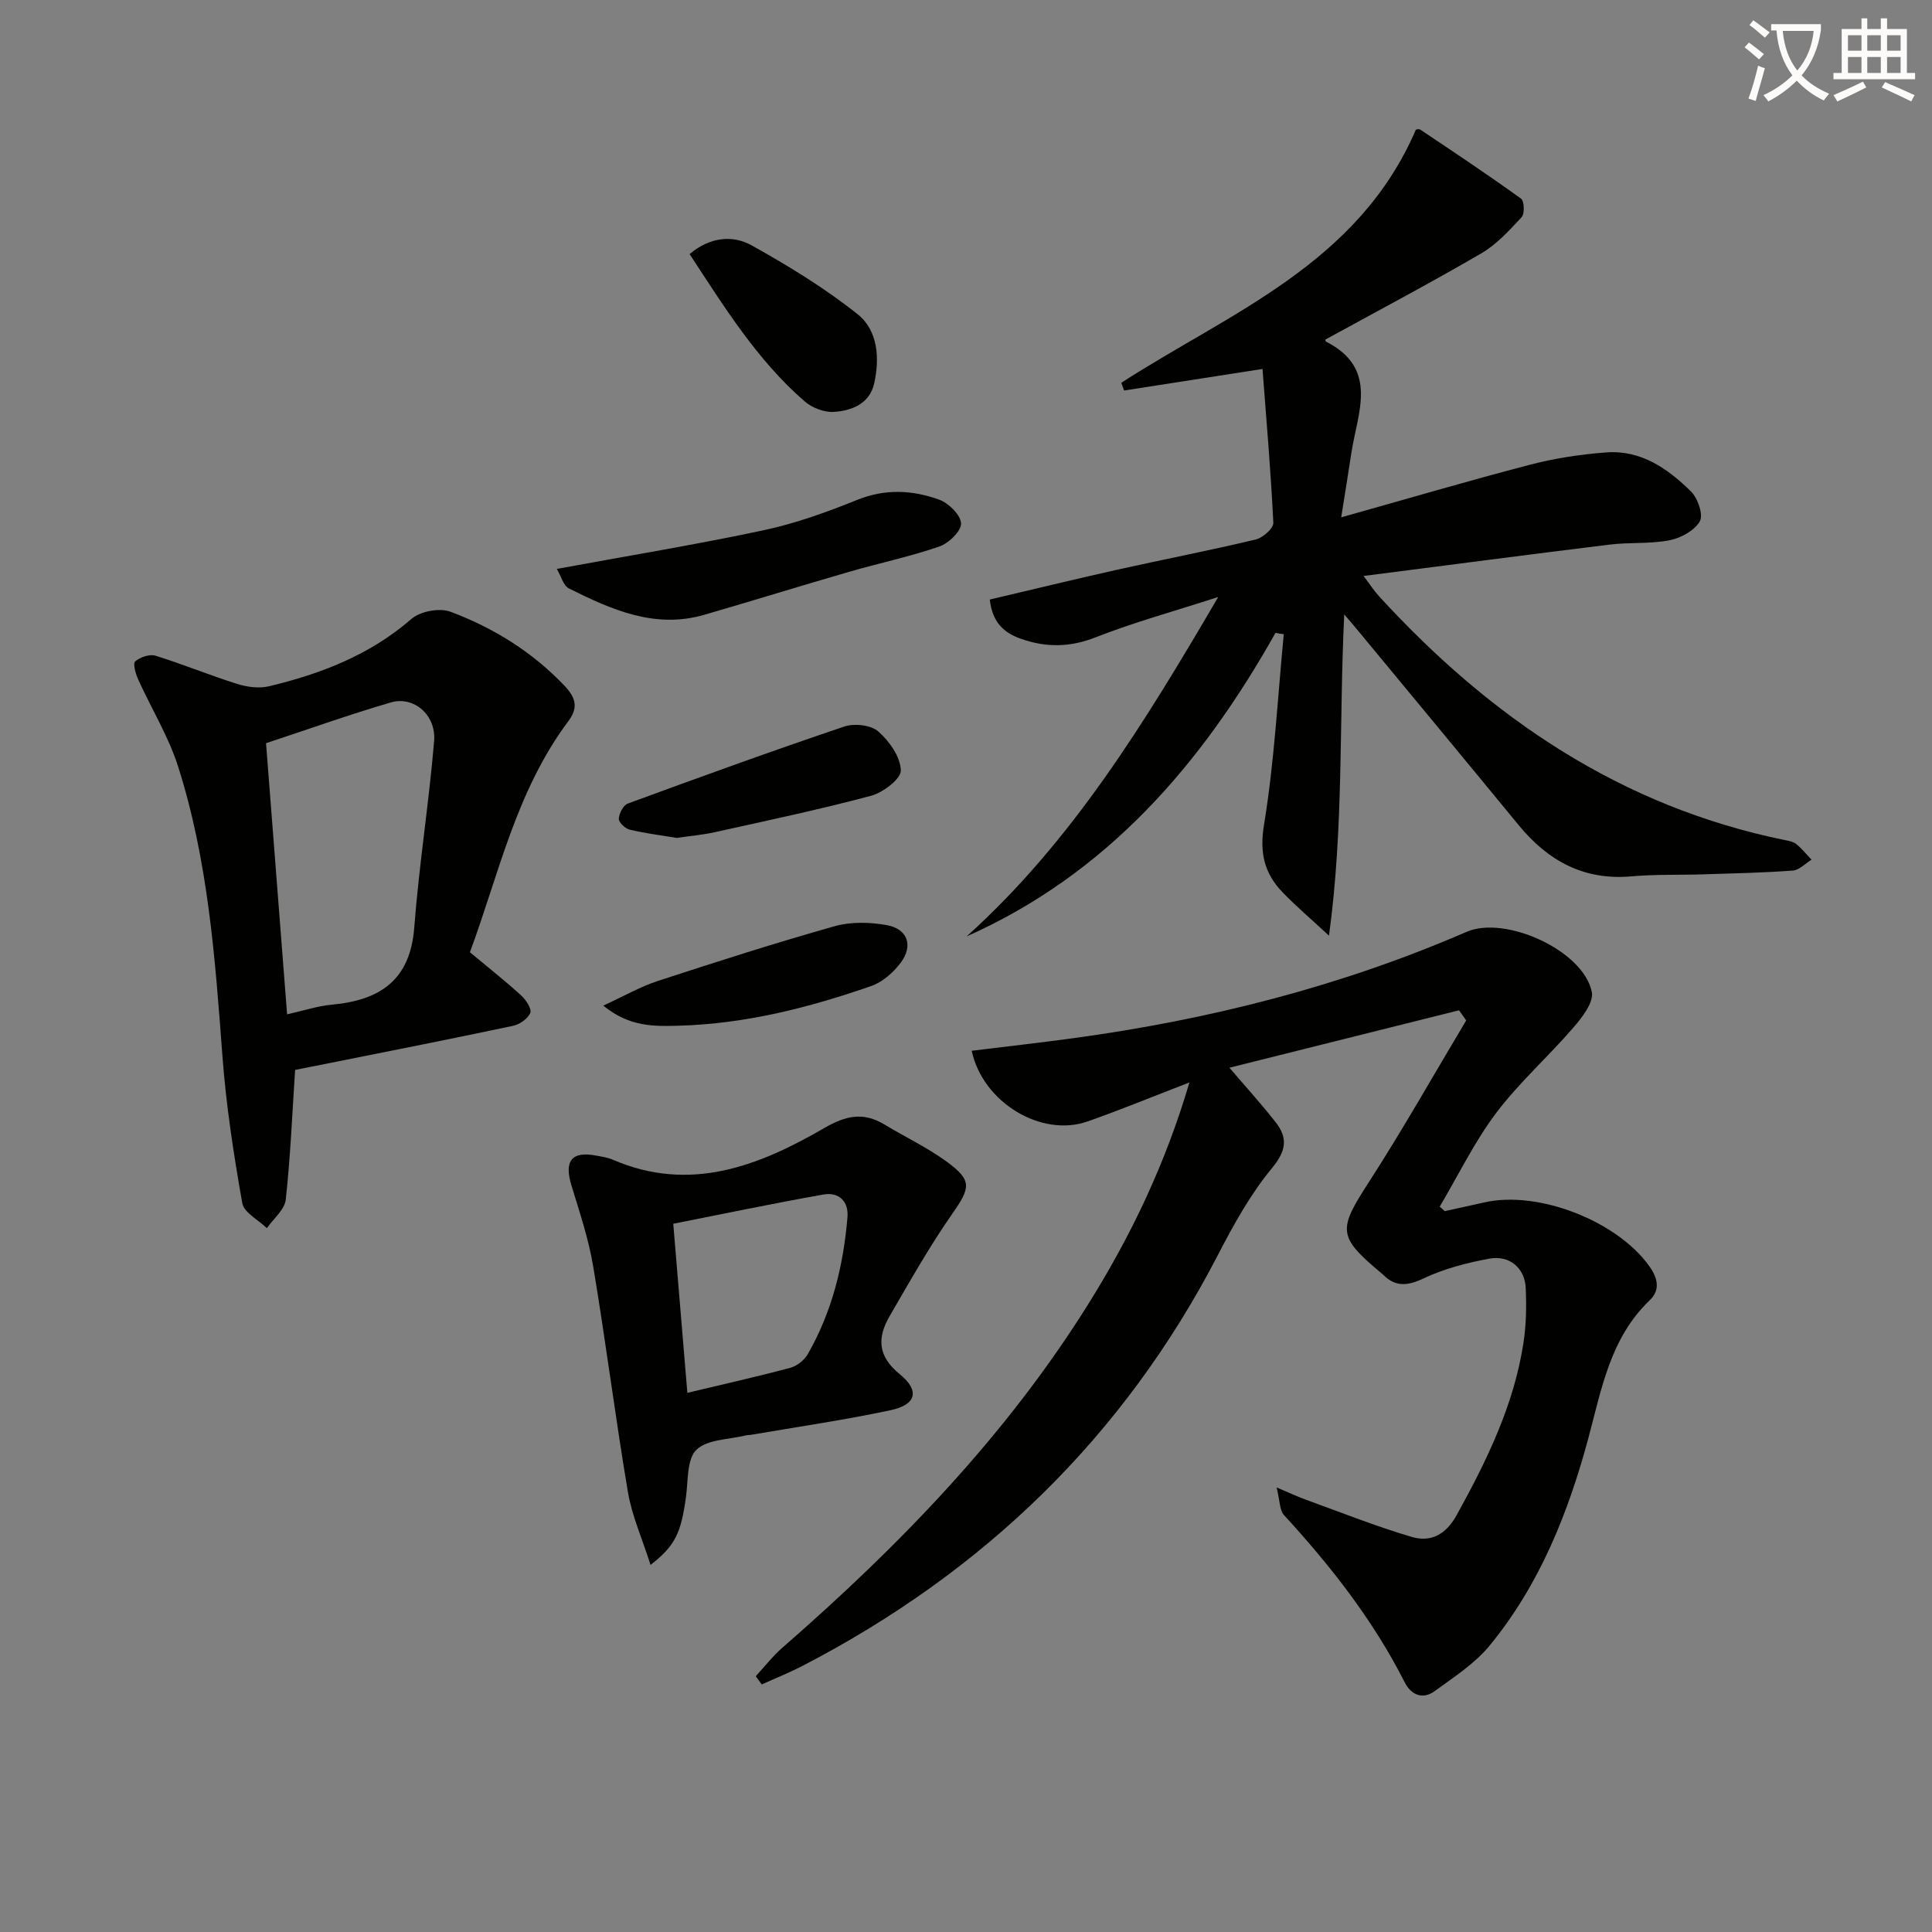 <svg enable-background="new 0 0 400 400" viewBox="0 0 400 400" xmlns="http://www.w3.org/2000/svg"><rect x="0" y="0" width="400" height="400" fill="#808080" stroke="none"/><path d="m362.1 8.8c1.1.8 2.1 1.6 3.1 2.4l-1 1.1c-1.3-1.1-2.3-2-3-2.5zm1.9 4.8c.5.2.9.4 1.4.5-.6 2.3-1.3 4.5-1.9 6.8l-1.5-.5c.8-2.1 1.4-4.3 2-6.8zm-1-9.4c1.3.9 2.4 1.8 3.4 2.5l-1 1.1c-1.4-1.2-2.4-2.1-3.2-2.6zm3.7 2.2v-1.4h10.3v1.2c-.5 3.6-1.8 6.8-4 9.4 1.5 1.6 3.4 2.8 5.7 3.8-.3.4-.7.8-1.1 1.4-2.3-1.1-4.1-2.5-5.6-4.1-1.6 1.6-3.6 3.1-5.9 4.3-.3-.5-.7-.9-1-1.3 2.4-1.1 4.4-2.5 6-4.1-1.9-2.5-3-5.6-3.3-9.3h-1.1zm8.8 0h-6.4c.3 3.3 1.3 6 3 8.2 2-2.3 3.1-5.1 3.4-8.2z" fill="#fcfbfa"/><path d="m385.3 3.8h1.3v2.2h2.8v-2.2h1.3v2.2h4.1v9.1h1.7v1.3h-16.9v-1.3h1.7v-9.1h4.1v-2.2zm.4 13.1.7 1.2c-1.8.9-3.8 1.9-6 2.9-.2-.4-.5-.8-.8-1.3 2.3-1 4.3-1.9 6.1-2.8zm-3.1-6.4h2.8v-3.2h-2.8zm0 4.6h2.8v-3.3h-2.8zm4-4.6h2.8v-3.2h-2.8zm0 4.6h2.8v-3.3h-2.8zm3.7 1.9c2.1.9 4.1 1.8 6.1 2.7l-.7 1.3c-2.2-1.1-4.2-2-6.1-2.9zm3.2-9.7h-2.8v3.2h2.8zm-2.8 7.8h2.8v-3.3h-2.8z" fill="#fcfbfa"/><g fill="#010100"><path d="m156.47 347.04c1.82-1.97 3.49-4.13 5.5-5.89 24.2-21.09 46.39-43.95 63.47-71.35 8.71-13.97 15.79-28.69 20.82-45.69-7.64 2.94-14.3 5.69-21.08 8.07-9.6 3.38-21.72-3.95-24-14.63 7.02-.86 14.02-1.65 21.01-2.6 28.09-3.82 55.37-10.71 81.44-22.02 8.01-3.48 24.23 3.86 25.94 12.46.42 2.14-2.01 5.26-3.81 7.35-5.2 6.03-11.24 11.38-16.01 17.71-4.51 5.99-7.83 12.88-11.67 19.37.35.31.7.62 1.05.93 2.7-.6 5.4-1.17 8.1-1.79 11.2-2.57 27.49 3.79 34.2 13.13 1.83 2.55 2.35 4.98.11 7.13-8.17 7.84-9.94 18.31-12.7 28.58-4.17 15.48-10.11 30.35-20.43 42.9-3.07 3.74-7.39 6.52-11.36 9.42-2.48 1.81-4.88.83-6.22-1.81-6.52-12.88-15.32-24.08-25.02-34.66-.89-.98-.8-2.86-1.5-5.69 2.86 1.21 4.41 1.94 6.01 2.52 7.3 2.64 14.52 5.52 21.95 7.72 3.95 1.17 7.09-.46 9.34-4.55 6.22-11.27 11.82-22.73 13.8-35.58.58-3.75.65-7.64.47-11.44-.19-4.11-3.37-6.81-7.54-6.04-4.64.86-9.36 2.08-13.6 4.09-3.39 1.6-5.87 1.8-8.47-.85-.12-.12-.25-.22-.38-.32-8.96-7.51-8.85-8.91-2.55-18.66 7.09-10.97 13.51-22.37 20.22-33.58-.49-.7-.99-1.4-1.48-2.1-15.67 3.92-31.33 7.84-47.54 11.89 3.6 4.21 6.72 7.63 9.56 11.27 2.57 3.29 2.22 5.93-.77 9.54-4.47 5.41-7.96 11.75-11.21 18.03-19.49 37.61-48.46 65.55-85.89 84.96-2.77 1.44-5.68 2.6-8.52 3.89-.43-.57-.84-1.14-1.24-1.71z"/><path d="m264.08 131.03c-15.25 27.1-34.76 49.85-63.96 62.85 21.79-19.62 36.8-44.12 52.1-70.28-9.28 3-17.48 5.25-25.35 8.34-5.32 2.09-10.21 2.16-15.46.33-3.67-1.28-5.94-3.46-6.49-8.14 8.8-2.07 17.58-4.21 26.4-6.18 9.56-2.13 19.18-3.99 28.7-6.26 1.45-.35 3.66-2.32 3.61-3.45-.52-10.72-1.45-21.43-2.24-31.85-10.21 1.59-19.43 3.02-28.66 4.46-.19-.53-.38-1.06-.58-1.6 22.49-14.53 48.95-24.53 60.96-52.33-.27.03.56-.34.95-.08 7.01 4.68 14.02 9.36 20.86 14.29.67.48.77 3.13.12 3.83-2.55 2.74-5.18 5.65-8.36 7.5-10.58 6.16-21.4 11.88-32.25 17.83-.03-.12-.06.36.11.44 11 5.6 6.51 14.71 5.24 23.08-.61 4.05-1.27 8.09-2.1 13.3 13.72-3.85 26.4-7.59 39.19-10.92 5.1-1.33 10.4-2.12 15.66-2.52 7.19-.56 12.77 3.35 17.58 8.09 1.41 1.39 2.58 4.82 1.82 6.16-1.08 1.92-3.91 3.47-6.23 3.93-4.04.79-8.3.4-12.42.9-16.65 2.04-33.27 4.23-50.97 6.5 1.37 1.81 2.19 3.09 3.2 4.19 23.03 25.15 50.09 43.58 84.08 50.5.8.16 1.72.33 2.31.82 1.16.95 2.12 2.14 3.16 3.23-1.28.78-2.53 2.15-3.86 2.25-6.13.46-12.29.58-18.44.78-4.99.16-10.02-.02-14.98.42-9.88.88-17.29-3.22-23.37-10.62-11.19-13.63-22.46-27.2-33.7-40.8-.61-.74-1.24-1.45-2.4-2.81-1.09 22.29-.07 43.95-3.16 66.51-3.81-3.54-6.84-6.11-9.58-8.95-3.77-3.91-4.84-8.12-3.87-14 2.14-13.03 2.82-26.29 4.09-39.46-.56-.07-1.13-.17-1.71-.28z"/><path d="m97.29 197.15c4.11 3.43 7.48 6.08 10.64 8.97.98.9 2.2 2.78 1.86 3.59-.51 1.21-2.21 2.39-3.59 2.68-12.65 2.68-25.34 5.18-38.02 7.72-2.25.45-4.51.89-7.08 1.4-.6 9.04-.96 17.99-1.94 26.87-.23 2.08-2.55 3.94-3.91 5.9-1.76-1.72-4.74-3.22-5.09-5.19-1.78-10.08-3.35-20.25-4.11-30.46-1.51-20.24-2.97-40.48-9.18-59.94-1.99-6.25-5.54-11.99-8.26-18.01-.53-1.17-1.13-3.3-.62-3.74 1.02-.89 2.99-1.56 4.21-1.18 5.69 1.76 11.22 4.05 16.9 5.84 2.07.65 4.55.98 6.62.48 10.75-2.58 20.87-6.47 29.45-13.93 1.83-1.59 5.84-2.35 8.1-1.5 8.92 3.36 16.95 8.31 23.64 15.37 2.48 2.62 2.74 4.64.74 7.32-10.82 14.45-14.44 31.88-20.36 47.81zm-37.85 12.86c3.46-.77 6.32-1.74 9.24-2 9.92-.91 16.26-5.01 17.09-16 .98-12.89 3.03-25.69 4.11-38.58.45-5.41-4.21-9.38-8.95-8-8.54 2.49-16.94 5.5-25.85 8.44 1.41 18.16 2.86 36.84 4.36 56.14z"/><path d="m134.69 324c-1.74-5.47-3.86-10.17-4.69-15.1-2.62-15.54-4.59-31.19-7.19-46.73-.95-5.68-2.82-11.23-4.51-16.77-1.54-5.06.07-7.12 5.18-6.14 1.14.22 2.33.38 3.39.84 15.97 6.9 30.21 1.33 43.82-6.57 4.45-2.58 8.08-3.34 12.43-.71 4.26 2.57 8.81 4.73 12.82 7.64 5.43 3.95 4.99 5.43 1.19 10.88-4.72 6.76-8.78 13.99-12.93 21.13-2.58 4.44-2.54 8.28 2.07 12.03 4.24 3.44 3.44 6.33-1.89 7.47-9.57 2.04-19.27 3.44-28.92 5.1-.33.06-.67.02-.99.1-3.52.89-8.01.79-10.28 2.99-2.01 1.95-1.7 6.42-2.17 9.81-1.03 7.38-2.17 10.02-7.33 14.03zm7.62-35.63c7.54-1.8 14.46-3.35 21.3-5.18 1.38-.37 2.9-1.56 3.62-2.81 5.04-8.77 7.4-18.39 8.23-28.39.27-3.31-1.84-5.23-4.96-4.68-10.36 1.83-20.66 3.99-31.11 6.06 1 11.97 1.95 23.31 2.92 35z"/><path d="m115.28 117.79c14.92-2.75 28.95-5.05 42.83-8.01 6.6-1.41 13.07-3.74 19.35-6.28 5.8-2.34 11.43-2.06 16.96-.06 1.97.71 4.47 3.15 4.56 4.91.08 1.57-2.54 4.12-4.48 4.79-6.09 2.11-12.45 3.44-18.66 5.24-10.02 2.9-19.98 5.99-30 8.9-10.24 2.98-19.24-1.05-28.05-5.45-1.16-.59-1.64-2.59-2.51-4.04z"/><path d="m142.77 52.6c4.19-3.52 8.87-4.02 12.88-1.78 7.61 4.24 15.14 8.84 21.94 14.26 4.19 3.34 4.57 9.13 3.39 14.35-.95 4.16-4.65 5.63-8.38 5.85-1.98.12-4.48-.85-6.01-2.18-9.89-8.59-16.68-19.63-23.82-30.5z"/><path d="m124.9 208.2c4.28-1.96 7.66-3.91 11.29-5.1 12.14-3.97 24.32-7.87 36.61-11.34 3.36-.95 7.28-.85 10.76-.23 4.37.78 5.58 4.23 2.9 7.82-1.51 2.02-3.76 3.99-6.09 4.8-12.89 4.48-26.07 7.83-39.81 8.21-5.08.15-10.25.28-15.66-4.16z"/><path d="m140.1 173.48c-3.26-.54-6.54-.95-9.73-1.71-.93-.22-2.28-1.51-2.25-2.25.05-1.11.93-2.81 1.86-3.15 14.89-5.47 29.8-10.88 44.83-15.95 2.07-.7 5.5-.32 7.03 1.02 2.29 2 4.58 5.26 4.67 8.05.06 1.74-3.67 4.6-6.15 5.26-10.68 2.86-21.53 5.14-32.33 7.54-2.58.57-5.23.79-7.93 1.19z"/></g></svg>
